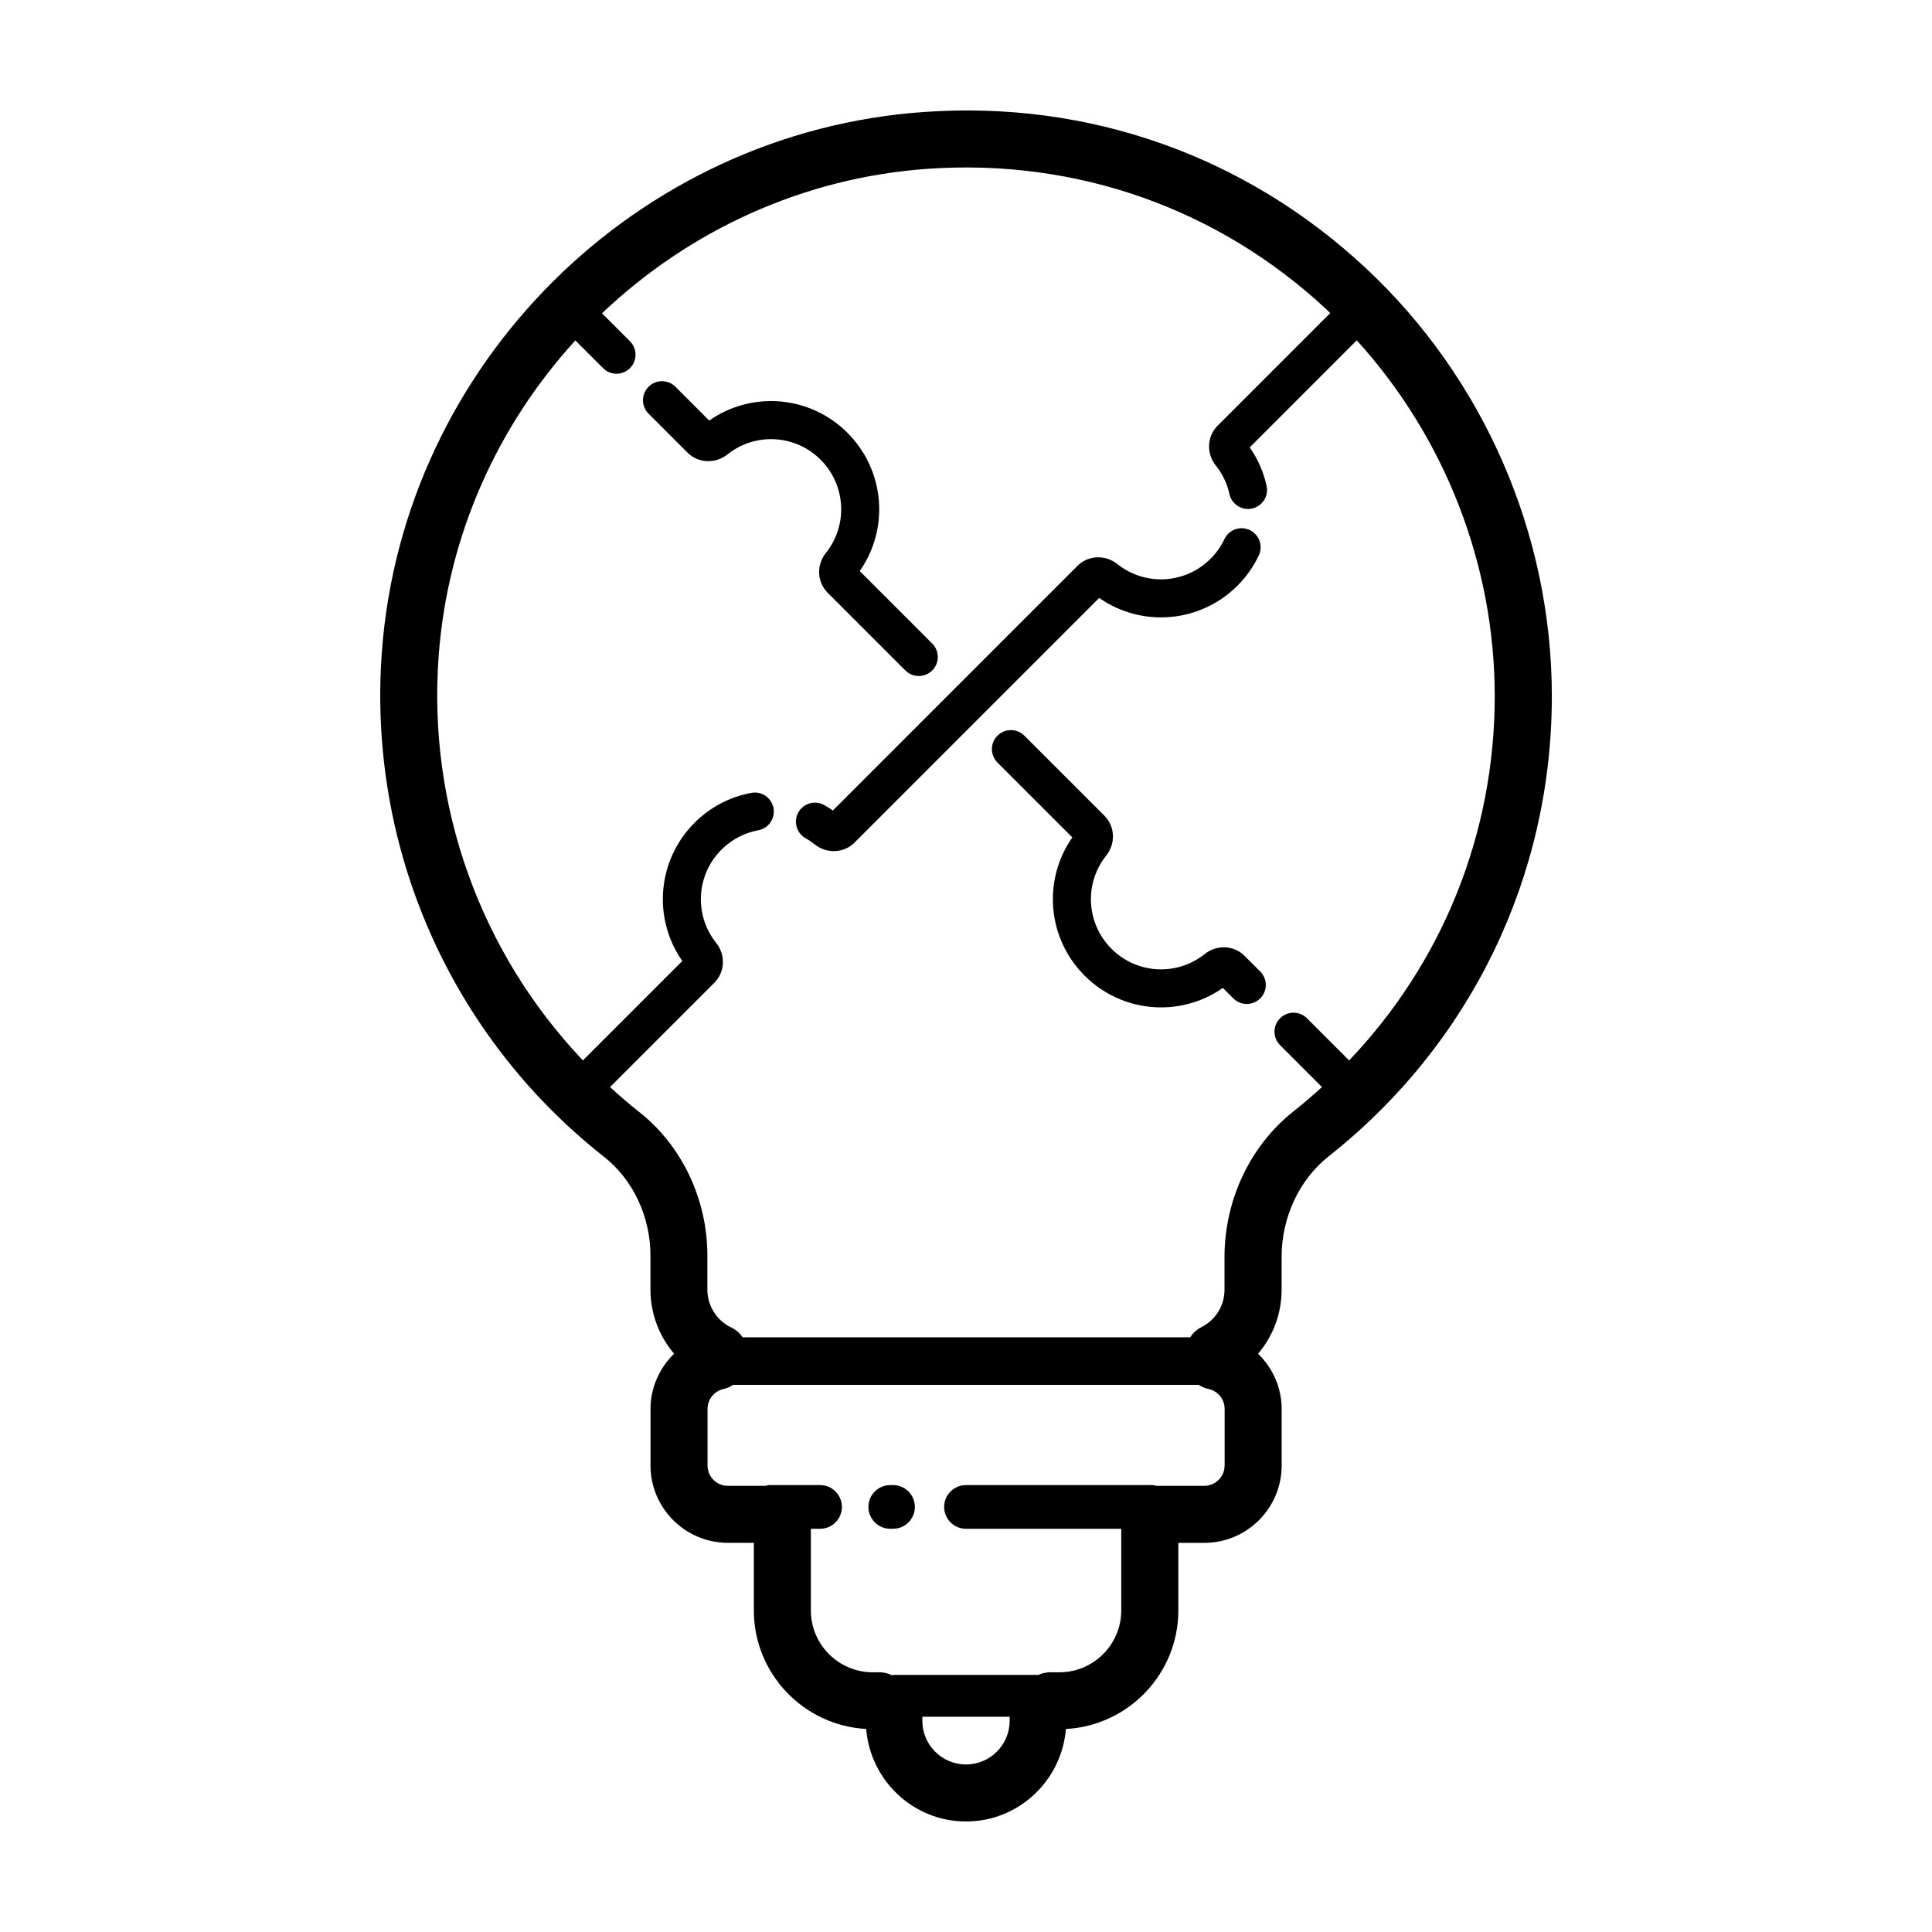 <?xml version="1.0" encoding="UTF-8"?>
<!-- Uploaded to: ICON Repo, www.svgrepo.com, Generator: ICON Repo Mixer Tools -->
<svg fill="#000000" width="800px" height="800px" version="1.1" viewBox="144 144 512 512" xmlns="http://www.w3.org/2000/svg">
 <g>
  <path d="m505.91 215.02c-31.797-29.676-73.332-44.422-116.91-41.352-76.332 5.266-138.15 66.766-143.8 143.05-3.84 51.781 18.168 101.82 58.871 133.85 7.703 6.066 12.305 15.852 12.305 26.184v9.039c0 6.301 2.301 12.297 6.258 16.957-3.844 3.773-6.242 8.977-6.242 14.609v15.012c0 11.301 9.195 20.496 20.496 20.496h6.887v17.906c0 16.785 13.203 30.512 29.77 31.422 1.133 13.691 12.496 24.516 26.465 24.516s25.34-10.832 26.465-24.504c16.574-0.898 29.797-14.625 29.797-31.426v-17.906h6.887c11.301 0 20.496-9.195 20.496-20.496v-15.012c0-5.652-2.398-10.852-6.246-14.621 3.953-4.641 6.231-10.586 6.231-16.953v-8.676c0-10.535 4.68-20.523 12.52-26.723 37.555-29.664 59.094-74.082 59.094-121.87-0.004-42.863-17.984-84.238-49.336-113.5zm-105.91 396.58c-6.379 0-11.566-5.188-11.566-11.547l0.004-1.098h23.137l-0.004 1.078c-0.004 6.379-5.195 11.566-11.57 11.566zm68.531-79.219c0 2.969-2.414 5.379-5.379 5.379h-12.758c-0.336-0.059-0.645-0.203-0.996-0.203l-49.398 0.004c-3.199 0-5.793 2.602-5.793 5.793 0 3.195 2.602 5.793 5.793 5.793h41.145v21.629c0 9.043-7.356 16.398-16.398 16.398h-2.438c-1.117 0-2.172 0.258-3.125 0.695h-38.336c-0.168 0-0.301 0.082-0.465 0.09-0.996-0.488-2.109-0.785-3.293-0.785h-1.805c-9.043 0-16.398-7.356-16.398-16.398v-21.629h2.438c3.199 0 5.793-2.602 5.793-5.793 0-3.195-2.602-5.793-5.793-5.793h-13.445c-0.352 0-0.66 0.141-0.996 0.203h-10c-2.969 0-5.379-2.414-5.379-5.379v-15.012c0-2.508 1.773-4.727 4.211-5.262 0.941-0.207 1.797-0.598 2.555-1.109h123.41c0.77 0.508 1.637 0.898 2.594 1.098 2.469 0.523 4.266 2.734 4.266 5.269v15.012zm33.004-107.35-11.18-11.18c-1.969-1.969-5.152-1.969-7.125 0-1.969 1.969-1.969 5.152 0 7.125l11.105 11.105c-2.445 2.223-4.941 4.394-7.559 6.457-11.441 9.039-18.27 23.457-18.27 38.578v8.676c0 4.223-2.352 8.02-6.137 9.922-1.258 0.629-2.242 1.582-2.953 2.691h-118.6c-0.734-1.074-1.727-1.988-2.988-2.586-3.863-1.824-6.363-5.762-6.363-10.027v-9.039c0-14.93-6.758-29.156-18.07-38.062-2.68-2.106-5.238-4.328-7.734-6.602l27.645-27.645c2.836-2.828 3.043-7.371 0.488-10.566-5.906-7.391-5.301-18.008 1.395-24.707 2.68-2.676 6.051-4.453 9.758-5.141 2.734-0.504 4.543-3.129 4.047-5.863-0.5-2.734-3.129-4.57-5.863-4.047-5.723 1.055-10.934 3.793-15.059 7.918-9.891 9.891-11.16 25.332-3.254 36.637l-26.34 26.34c-27.07-28.492-41.188-67.25-38.223-107.2 2.367-32.008 15.707-61.121 36.219-83.602l7.352 7.352c0.984 0.984 2.273 1.477 3.562 1.477s2.578-0.492 3.562-1.477c1.969-1.969 1.969-5.152 0-7.125l-7.41-7.41c22.938-21.809 53.168-36.008 86.488-38.305 39.328-2.695 76.852 10.539 105.55 37.32 0.324 0.301 0.621 0.621 0.941 0.926l-29.836 29.84c-2.832 2.828-3.031 7.367-0.48 10.555 1.785 2.231 2.996 4.777 3.613 7.562 0.52 2.352 2.606 3.953 4.918 3.953 0.359 0 0.727-0.039 1.09-0.117 2.719-0.598 4.438-3.285 3.84-6-0.816-3.703-2.316-7.125-4.473-10.203l28.363-28.371c23.336 25.676 36.566 59.43 36.566 94.316 0.004 36.418-13.887 70.625-38.586 96.52z"/>
  <path d="m471.94 299.21c2.348-2.348 4.254-5.047 5.656-8.031 1.184-2.516 0.109-5.516-2.41-6.707-2.519-1.199-5.523-0.105-6.707 2.41-0.91 1.93-2.144 3.68-3.672 5.203-6.695 6.699-17.32 7.289-24.707 1.387-3.199-2.543-7.734-2.344-10.555 0.484l-33.105 33.105-31.73 31.734c-0.734-0.52-1.492-0.992-2.262-1.43-2.43-1.367-5.496-0.52-6.867 1.898-1.371 2.418-0.523 5.496 1.898 6.867 0.84 0.473 1.648 1.023 2.422 1.641 1.496 1.188 3.285 1.785 5.059 1.785 2.012 0 3.996-0.754 5.496-2.258l33.105-33.109 31.73-31.73c11.316 7.902 26.754 6.644 36.648-3.25z"/>
  <path d="m362.87 290.53c-2.559 3.195-2.359 7.734 0.473 10.559l20.582 20.582c0.984 0.984 2.273 1.477 3.562 1.477 1.289 0 2.578-0.492 3.562-1.477 1.969-1.969 1.969-5.152 0-7.125l-19.207-19.207c7.906-11.301 6.641-26.746-3.254-36.637-9.891-9.906-25.348-11.164-36.637-3.25l-8.953-8.957c-1.969-1.969-5.152-1.969-7.125 0-1.969 1.969-1.969 5.152 0 7.125l10.344 10.348c2.816 2.805 7.356 3.012 10.551 0.465 7.394-5.894 18.012-5.305 24.703 1.395 6.695 6.699 7.301 17.32 1.398 24.703z"/>
  <path d="m473.82 397.31c-2.828-2.828-7.367-3.027-10.559-0.48-7.394 5.91-18.008 5.305-24.703-1.391-6.699-6.699-7.301-17.32-1.391-24.711 2.543-3.195 2.336-7.727-0.484-10.551l-21.219-21.219c-1.969-1.969-5.152-1.969-7.125 0-1.969 1.969-1.969 5.152 0 7.125l19.84 19.84c-7.91 11.301-6.641 26.746 3.254 36.637 5.57 5.57 12.906 8.41 20.262 8.41 5.715 0 11.441-1.707 16.375-5.16l2.777 2.777c1.969 1.969 5.152 1.969 7.125 0 1.969-1.969 1.969-5.152 0-7.125z"/>
  <path d="m380.66 537.56h-0.727c-3.199 0-5.793 2.602-5.793 5.793 0 3.195 2.602 5.793 5.793 5.793h0.727c3.199 0 5.793-2.602 5.793-5.793 0-3.191-2.594-5.793-5.793-5.793z"/>
 </g>
</svg>
